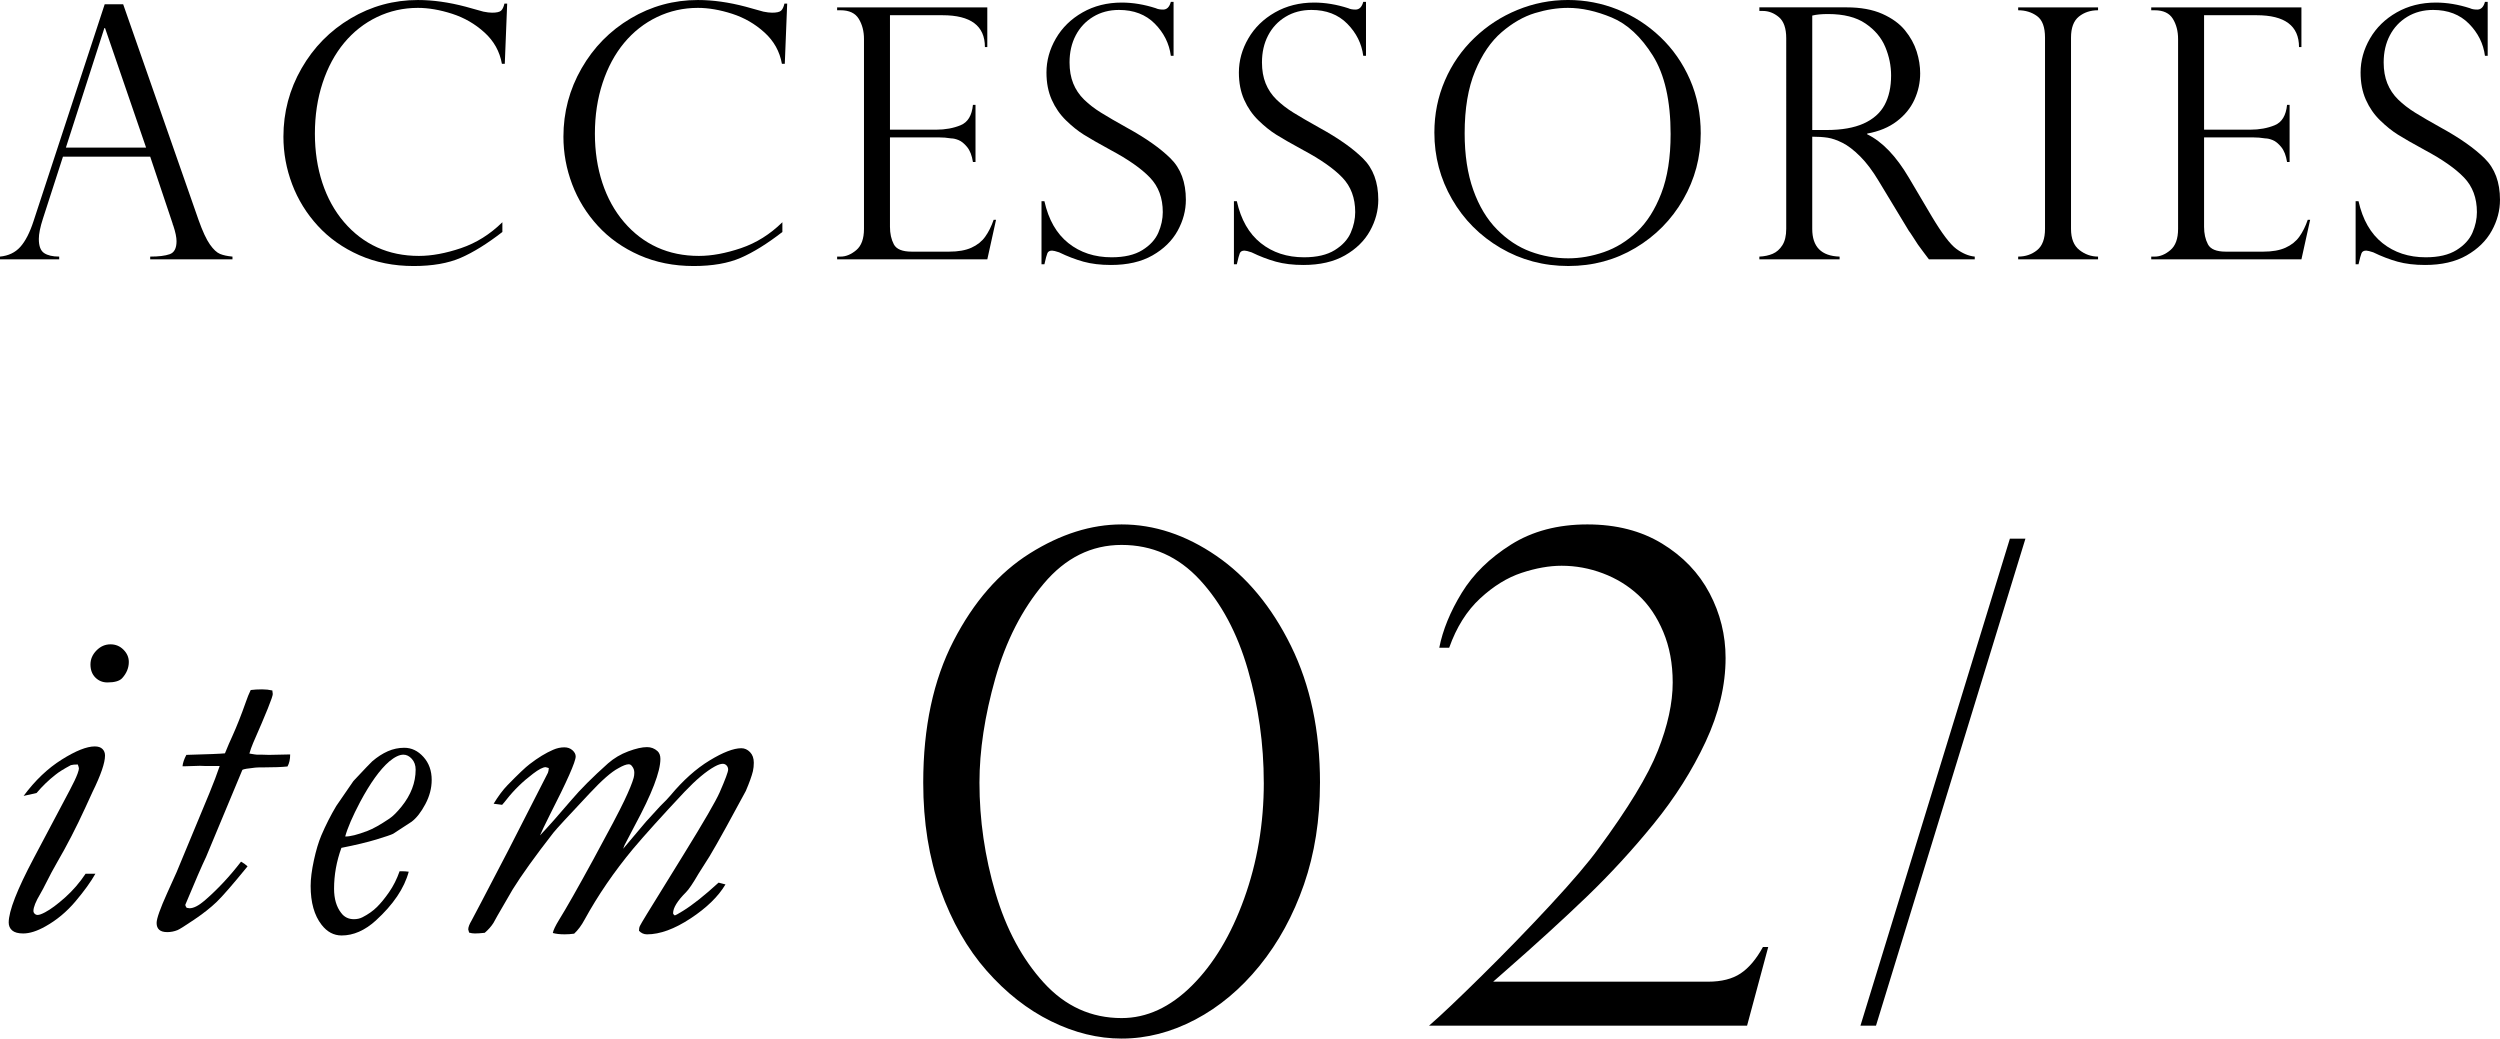 <?xml version="1.0" encoding="UTF-8"?><svg id="_イヤー_2" xmlns="http://www.w3.org/2000/svg" viewBox="0 0 235.486 97.827"><g id="_イヤー_1-2"><g><g><path d="M7.326,72.01c-.294,0-.512,.021-.651,.062-.658,.351-1.141,.651-1.448,.903-.631,.49-1.226,1.063-1.785,1.722l-1.218,.272c1.078-1.455,2.275-2.596,3.593-3.422,1.316-.826,2.353-1.239,3.109-1.239,.322,0,.563,.081,.725,.242s.241,.367,.241,.619c0,.687-.392,1.828-1.176,3.425-.098,.196-.329,.699-.693,1.511-.841,1.834-1.737,3.569-2.69,5.207-.308,.532-.645,1.161-1.009,1.889-.196,.393-.371,.722-.525,.987-.434,.728-.65,1.267-.65,1.616,0,.099,.038,.187,.115,.263,.077,.077,.171,.115,.283,.115,.154,0,.389-.084,.703-.252,.526-.279,1.154-.745,1.883-1.396,.729-.65,1.372-1.396,1.929-2.235h.924c-.424,.756-1.05,1.624-1.877,2.604s-1.768,1.764-2.821,2.352c-.791,.448-1.493,.672-2.108,.672-.469,0-.812-.095-1.032-.283-.22-.189-.329-.438-.329-.746,0-1.077,.791-3.107,2.373-6.089l3.381-6.384c.35-.657,.595-1.176,.734-1.554,.084-.237,.126-.398,.126-.482,0-.07-.035-.196-.104-.378Zm1.196-9.429c0-.489,.189-.927,.567-1.312,.378-.385,.818-.577,1.322-.577,.477,0,.883,.168,1.219,.504s.504,.722,.504,1.155c0,.56-.21,1.07-.63,1.532-.252,.267-.714,.399-1.387,.399-.447,0-.826-.154-1.134-.462s-.462-.721-.462-1.239Z"/><path d="M20.696,72.156h-1.279l-.588-.021-1.365,.042h-.272c.028-.309,.148-.665,.361-1.071,2.041-.056,3.253-.104,3.636-.146,.272-.673,.505-1.211,.696-1.617,.412-.91,.838-1.987,1.278-3.233,.138-.406,.288-.777,.453-1.113,.309-.042,.665-.063,1.071-.063,.336,0,.658,.035,.966,.105l.041,.336c0,.266-.617,1.806-1.853,4.619-.137,.322-.254,.651-.35,.987,.401,.07,.637,.105,.706,.105h.436l.706,.021,1.993-.042c0,.462-.084,.84-.252,1.134-.552,.057-1.277,.085-2.176,.085-.442,0-.726,.007-.85,.021-.705,.071-1.112,.142-1.223,.212l-3.417,8.196c-.381,.79-1.033,2.293-1.957,4.509,0,.083,.042,.18,.126,.291l.272,.041c.378,0,.847-.237,1.407-.714,1.216-1.05,2.364-2.274,3.443-3.675,.232,.126,.437,.273,.614,.441-1.38,1.694-2.35,2.811-2.91,3.35s-1.271,1.099-2.132,1.68c-.86,.581-1.38,.906-1.558,.977-.313,.126-.635,.188-.963,.188-.342,0-.595-.073-.759-.221-.164-.146-.245-.36-.245-.641,0-.405,.334-1.351,1.004-2.834l.88-1.953,3.094-7.454c.396-.966,.717-1.812,.963-2.541Z"/><path d="M32.159,79.862c-.462,1.271-.692,2.554-.692,3.852,0,.949,.224,1.71,.672,2.282,.294,.391,.693,.586,1.197,.586,.308,0,.58-.062,.818-.188,.518-.265,.963-.578,1.334-.94,.37-.362,.759-.836,1.165-1.421,.405-.585,.734-1.24,.986-1.965h.294c.168,0,.357,.014,.567,.042-.42,1.562-1.456,3.097-3.107,4.604-1.036,.935-2.107,1.402-3.213,1.402-.742,0-1.372-.336-1.89-1.009-.687-.882-1.029-2.1-1.029-3.653,0-.672,.102-1.477,.305-2.415,.203-.938,.438-1.722,.703-2.352,.42-.979,.889-1.903,1.407-2.771l1.617-2.352c1.05-1.12,1.638-1.736,1.764-1.848,.489-.42,.983-.738,1.48-.956,.496-.217,1.011-.325,1.543-.325,.686,0,1.288,.288,1.806,.863s.777,1.298,.777,2.167c0,.771-.2,1.533-.599,2.283-.399,.751-.829,1.302-1.291,1.652l-1.743,1.137c-.196,.098-.722,.277-1.575,.536-.854,.26-1.952,.523-3.297,.789Zm.357-1.07c.448,.014,1.147-.161,2.1-.525,.518-.195,1.204-.58,2.058-1.154,.336-.225,.721-.605,1.155-1.145,.434-.539,.763-1.099,.987-1.68,.224-.581,.336-1.18,.336-1.796,0-.405-.119-.741-.357-1.008-.238-.266-.504-.398-.798-.398-.378,0-.826,.217-1.344,.65-.868,.756-1.778,2.023-2.729,3.801-.714,1.357-1.184,2.443-1.407,3.255Z"/><path d="M51.694,72.346l-.294-.084c-.253,0-.646,.203-1.179,.608-.968,.729-1.802,1.54-2.503,2.436-.141,.183-.28,.351-.421,.504-.267-.027-.533-.062-.8-.104,.434-.714,.868-1.295,1.302-1.743,1.009-1.035,1.708-1.7,2.101-1.994,.783-.603,1.519-1.05,2.204-1.345,.35-.153,.7-.23,1.05-.23,.309,0,.563,.091,.767,.272,.203,.183,.305,.379,.305,.589,0,.489-.819,2.338-2.457,5.543-.462,.924-.763,1.554-.902,1.89,.77-.812,1.756-1.925,2.96-3.339,.854-1.008,2.002-2.155,3.444-3.443,.56-.49,1.196-.868,1.91-1.134,.715-.266,1.303-.399,1.765-.399,.378,0,.706,.126,.986,.378,.182,.169,.273,.413,.273,.735,0,1.204-.806,3.297-2.415,6.278l-.966,1.848-.126,.336,2.142-2.54c.658-.729,1.105-1.219,1.344-1.471,.448-.434,.77-.77,.966-1.008,1.19-1.428,2.418-2.526,3.686-3.296,1.267-.771,2.264-1.155,2.992-1.155,.308,0,.581,.123,.818,.367,.238,.245,.357,.578,.357,.998,0,.28-.028,.546-.084,.798-.112,.462-.336,1.085-.672,1.868-.028,.07-.637,1.19-1.827,3.36-.686,1.246-1.211,2.17-1.574,2.771l-1.05,1.659c-.519,.896-.91,1.477-1.177,1.742-.812,.812-1.218,1.47-1.218,1.974,0,.07,.049,.141,.147,.21,.069,0,.328-.14,.776-.42,.91-.56,2.03-1.448,3.36-2.666l.65,.168c-.672,1.134-1.768,2.201-3.286,3.202-1.519,1-2.887,1.501-4.104,1.501-.294,0-.546-.112-.756-.336,0-.182,.027-.332,.084-.451,.056-.119,.279-.501,.672-1.145l3.485-5.648c1.876-3.038,2.995-4.97,3.359-5.796,.532-1.218,.798-1.932,.798-2.142,0-.153-.049-.283-.146-.389-.099-.104-.218-.157-.357-.157-.196,0-.448,.084-.756,.252-.812,.448-1.757,1.239-2.835,2.373-2.128,2.268-3.751,4.066-4.871,5.396-1.778,2.142-3.297,4.36-4.557,6.656-.293,.546-.621,.987-.983,1.323-.308,.042-.607,.062-.9,.062-.446,0-.816-.042-1.109-.126,.042-.252,.238-.665,.588-1.239,.671-1.077,1.747-2.974,3.229-5.69,1.481-2.715,2.453-4.56,2.914-5.532,.462-.973,.755-1.69,.882-2.152,.042-.154,.062-.315,.062-.483,0-.237-.07-.44-.21-.608-.084-.126-.189-.189-.315-.189-.224,0-.553,.126-.986,.378-.645,.336-1.547,1.127-2.709,2.373-2.016,2.142-3.149,3.374-3.401,3.695-1.722,2.212-3.003,3.997-3.843,5.354-.042,.084-.312,.55-.809,1.396-.497,.848-.829,1.432-.997,1.753-.21,.329-.483,.638-.819,.926-.364,.041-.672,.062-.924,.062-.182,0-.364-.026-.546-.08l-.084-.298c0-.21,.105-.49,.315-.84,.084-.14,1.233-2.337,3.448-6.591l3.742-7.326c.042-.099,.07-.247,.084-.445Z"/><path d="M124.335,73.722c0,3.488-.503,6.686-1.51,9.593-1.008,2.906-2.398,5.455-4.174,7.646s-3.795,3.883-6.058,5.076-4.578,1.791-6.944,1.791c-2.223,0-4.438-.545-6.649-1.636-2.211-1.09-4.23-2.673-6.058-4.749s-3.28-4.619-4.36-7.63c-1.079-3.011-1.619-6.374-1.619-10.091,0-5.211,.95-9.659,2.85-13.345s4.298-6.437,7.194-8.253,5.777-2.726,8.643-2.726c3.072,0,6.047,.986,8.922,2.959,2.876,1.973,5.222,4.807,7.039,8.502,1.816,3.696,2.725,7.983,2.725,12.862Zm-5.294,0c0-3.633-.498-7.179-1.495-10.636-.996-3.457-2.507-6.28-4.531-8.471s-4.479-3.286-7.365-3.286c-2.845,0-5.29,1.215-7.335,3.645-2.045,2.429-3.565,5.403-4.562,8.923-.996,3.519-1.494,6.794-1.494,9.825,0,3.509,.503,6.972,1.51,10.387s2.522,6.233,4.547,8.455,4.47,3.333,7.335,3.333c2.366,0,4.572-1.018,6.617-3.053,2.045-2.034,3.686-4.765,4.921-8.19s1.854-7.069,1.854-10.932Z"/><path d="M164.567,96.612h-29.96c1.038-.893,2.688-2.455,4.952-4.688,2.263-2.231,4.433-4.469,6.509-6.711s3.57-3.997,4.484-5.264c2.803-3.799,4.672-6.877,5.606-9.233,.934-2.356,1.401-4.501,1.401-6.432,0-1.765-.296-3.353-.888-4.765s-1.37-2.564-2.336-3.457-2.082-1.578-3.348-2.056c-1.267-.478-2.564-.716-3.894-.716-1.163,0-2.419,.223-3.768,.669-1.351,.447-2.653,1.251-3.909,2.414s-2.227,2.709-2.912,4.641h-.934c.332-1.683,1.038-3.405,2.117-5.17s2.627-3.28,4.641-4.547,4.412-1.9,7.194-1.9c2.72,0,5.065,.603,7.038,1.807s3.462,2.762,4.47,4.672c1.007,1.91,1.51,3.944,1.51,6.104,0,2.575-.628,5.206-1.884,7.896-1.257,2.688-2.881,5.258-4.874,7.708s-4.096,4.739-6.307,6.867-4.812,4.5-7.802,7.116l-1.027,.902h20.243c1.267,0,2.289-.259,3.067-.778,.779-.519,1.479-1.35,2.103-2.491h.498l-1.993,7.412Z"/><path d="M190.785,50.738l-14.077,45.874h-1.464l14.077-45.874h1.464Z"/></g><g><path d="M11.602,.402l7.107,20.336c.375,1.053,.73,1.816,1.062,2.287,.334,.475,.652,.771,.959,.895,.307,.125,.695,.207,1.168,.25v.258h-7.75v-.258c.795,0,1.406-.074,1.836-.225s.645-.559,.645-1.225c0-.365-.102-.855-.305-1.467-.043-.086-.064-.15-.064-.193l-2.111-6.301H5.93l-1.885,5.834c-.258,.795-.387,1.434-.387,1.916,0,.668,.166,1.109,.5,1.33,.332,.221,.805,.33,1.418,.33v.258H0v-.258c.795-.074,1.432-.379,1.91-.91s.895-1.34,1.248-2.426L9.861,.402h1.74ZM6.205,13.906h7.557L9.895,2.643h-.064l-3.625,11.264Z"/><path d="M47.549,6.01h-.273c-.205-1.16-.75-2.143-1.637-2.947-.885-.807-1.904-1.395-3.053-1.766-1.15-.369-2.225-.555-3.223-.555-1.365,0-2.645,.287-3.844,.861-1.197,.574-2.23,1.387-3.102,2.434-.869,1.047-1.547,2.305-2.029,3.77-.484,1.467-.727,3.061-.727,4.777,0,1.666,.234,3.211,.701,4.633,.469,1.424,1.15,2.66,2.047,3.707s1.936,1.84,3.117,2.377,2.492,.805,3.932,.805c1.203,0,2.525-.244,3.965-.732s2.738-1.303,3.898-2.441v.918c-1.428,1.107-2.736,1.918-3.922,2.434-1.188,.516-2.668,.773-4.439,.773-1.869,0-3.574-.342-5.117-1.023-1.541-.682-2.844-1.604-3.906-2.764-1.064-1.16-1.869-2.465-2.418-3.916-.547-1.449-.822-2.941-.822-4.479,0-2.309,.57-4.455,1.709-6.438s2.68-3.551,4.625-4.705c1.943-1.154,4.055-1.732,6.332-1.732,1.406,0,2.906,.209,4.496,.629l1.676,.467c.322,.064,.596,.098,.82,.098,.42,0,.699-.062,.838-.186,.141-.123,.248-.348,.322-.67h.258l-.225,5.672Z"/><path d="M73.924,6.01h-.273c-.205-1.16-.75-2.143-1.637-2.947-.885-.807-1.904-1.395-3.053-1.766-1.15-.369-2.225-.555-3.223-.555-1.365,0-2.645,.287-3.844,.861-1.197,.574-2.23,1.387-3.102,2.434-.869,1.047-1.547,2.305-2.029,3.77-.484,1.467-.727,3.061-.727,4.777,0,1.666,.234,3.211,.701,4.633,.469,1.424,1.15,2.66,2.047,3.707s1.936,1.84,3.117,2.377,2.492,.805,3.932,.805c1.203,0,2.525-.244,3.965-.732s2.738-1.303,3.898-2.441v.918c-1.428,1.107-2.736,1.918-3.922,2.434-1.188,.516-2.668,.773-4.439,.773-1.869,0-3.574-.342-5.117-1.023-1.541-.682-2.844-1.604-3.906-2.764-1.064-1.16-1.869-2.465-2.418-3.916-.547-1.449-.822-2.941-.822-4.479,0-2.309,.57-4.455,1.709-6.438s2.68-3.551,4.625-4.705c1.943-1.154,4.055-1.732,6.332-1.732,1.406,0,2.906,.209,4.496,.629l1.676,.467c.322,.064,.596,.098,.82,.098,.42,0,.699-.062,.838-.186,.141-.123,.248-.348,.322-.67h.258l-.225,5.672Z"/><path d="M78.852,.967v-.273h14.146v3.738h-.225c0-1.998-1.332-2.998-3.996-2.998h-4.947V12.215h4.352c.857,0,1.627-.141,2.303-.42,.678-.279,1.064-.918,1.16-1.918h.242v5.383h-.242c-.096-.613-.279-1.082-.547-1.41-.27-.328-.535-.545-.799-.652-.262-.107-.496-.162-.699-.162-.387-.064-.791-.096-1.209-.096h-4.561v8.428c0,.633,.121,1.182,.363,1.643,.24,.463,.803,.693,1.684,.693h3.529c.848,0,1.547-.123,2.094-.371,.549-.246,.98-.59,1.297-1.031,.316-.439,.582-.971,.799-1.596h.225l-.822,3.723h-14.146v-.258h.322c.504,0,.998-.203,1.482-.611,.482-.408,.725-1.074,.725-1.998V3.674c0-.73-.164-1.363-.492-1.9-.326-.537-.898-.807-1.715-.807h-.322Z"/><path d="M110.543,5.254h-.258c-.15-1.15-.652-2.156-1.506-3.021-.855-.865-1.98-1.297-3.377-1.297-.912,0-1.725,.215-2.434,.645s-1.256,1.014-1.643,1.756c-.387,.74-.58,1.59-.58,2.545,0,.742,.115,1.4,.346,1.975,.232,.574,.572,1.082,1.023,1.523,.451,.439,.982,.852,1.596,1.232,.611,.381,1.439,.861,2.48,1.441,1.74,.957,3.094,1.91,4.061,2.861,.967,.949,1.451,2.252,1.451,3.906,0,1.01-.26,1.984-.781,2.926-.521,.939-1.309,1.711-2.361,2.311-1.053,.602-2.357,.902-3.916,.902-.977,0-1.842-.104-2.594-.312-.752-.211-1.514-.502-2.287-.879-.322-.107-.543-.162-.662-.162-.225,0-.373,.082-.441,.242-.07,.162-.164,.512-.283,1.047h-.273v-5.945h.273c.387,1.74,1.139,3.057,2.256,3.947,1.117,.893,2.477,1.338,4.076,1.338,1.203,0,2.168-.225,2.893-.676,.727-.451,1.229-1,1.508-1.645s.418-1.289,.418-1.934c0-1.332-.404-2.42-1.217-3.262-.811-.844-2.043-1.705-3.697-2.588-1.139-.621-1.982-1.105-2.529-1.449-.549-.344-1.104-.789-1.668-1.338-.564-.547-1.014-1.195-1.346-1.941-.334-.746-.5-1.604-.5-2.57,0-1.117,.295-2.186,.887-3.207,.59-1.02,1.428-1.838,2.514-2.457,1.084-.617,2.314-.926,3.689-.926,1.043,0,2.111,.178,3.207,.531,.172,.086,.402,.129,.693,.129,.354,0,.596-.242,.725-.725h.258V5.254Z"/><path d="M128.668,5.254h-.258c-.15-1.15-.652-2.156-1.506-3.021-.855-.865-1.98-1.297-3.377-1.297-.912,0-1.725,.215-2.434,.645s-1.256,1.014-1.643,1.756c-.387,.74-.58,1.59-.58,2.545,0,.742,.115,1.4,.346,1.975,.232,.574,.572,1.082,1.023,1.523,.451,.439,.982,.852,1.596,1.232,.611,.381,1.439,.861,2.48,1.441,1.74,.957,3.094,1.91,4.061,2.861,.967,.949,1.451,2.252,1.451,3.906,0,1.01-.26,1.984-.781,2.926-.521,.939-1.309,1.711-2.361,2.311-1.053,.602-2.357,.902-3.916,.902-.977,0-1.842-.104-2.594-.312-.752-.211-1.514-.502-2.287-.879-.322-.107-.543-.162-.662-.162-.225,0-.373,.082-.441,.242-.07,.162-.164,.512-.283,1.047h-.273v-5.945h.273c.387,1.74,1.139,3.057,2.256,3.947,1.117,.893,2.477,1.338,4.076,1.338,1.203,0,2.168-.225,2.893-.676,.727-.451,1.229-1,1.508-1.645s.418-1.289,.418-1.934c0-1.332-.404-2.42-1.217-3.262-.811-.844-2.043-1.705-3.697-2.588-1.139-.621-1.982-1.105-2.529-1.449-.549-.344-1.104-.789-1.668-1.338-.564-.547-1.014-1.195-1.346-1.941-.334-.746-.5-1.604-.5-2.57,0-1.117,.295-2.186,.887-3.207,.59-1.02,1.428-1.838,2.514-2.457,1.084-.617,2.314-.926,3.689-.926,1.043,0,2.111,.178,3.207,.531,.172,.086,.402,.129,.693,.129,.354,0,.596-.242,.725-.725h.258V5.254Z"/><path d="M160.199,12.584c0,2.225-.551,4.293-1.652,6.205s-2.602,3.434-4.504,4.568c-1.9,1.133-4.008,1.699-6.316,1.699-2.32,0-4.447-.566-6.381-1.699-1.934-1.135-3.457-2.662-4.568-4.586-1.111-1.922-1.668-4.016-1.668-6.283,0-1.74,.33-3.375,.992-4.906,.66-1.531,1.584-2.865,2.771-4.004,1.186-1.139,2.539-2.02,4.061-2.643,1.52-.623,3.105-.936,4.762-.936,1.621,0,3.178,.299,4.672,.895,1.492,.596,2.834,1.459,4.02,2.586,1.188,1.129,2.119,2.465,2.797,4.012,.676,1.547,1.016,3.246,1.016,5.092Zm-2.836,.064c0-3.158-.561-5.627-1.676-7.412-1.119-1.781-2.408-2.977-3.867-3.584-1.463-.607-2.836-.91-4.125-.91-1,0-2.037,.164-3.111,.49-1.074,.328-2.119,.928-3.133,1.797-1.016,.871-1.852,2.096-2.506,3.674-.656,1.58-.982,3.529-.982,5.85,0,2.041,.27,3.822,.812,5.342s1.289,2.76,2.24,3.723c.951,.961,1.998,1.654,3.143,2.078,1.143,.424,2.332,.637,3.568,.637,1.105,0,2.227-.197,3.359-.588,1.133-.393,2.17-1.031,3.109-1.918,.941-.887,1.703-2.09,2.289-3.609s.879-3.377,.879-5.568Z"/><path d="M166.045,1.031h-.322v-.338h8.219c1.32,0,2.441,.205,3.359,.611,.918,.41,1.633,.928,2.143,1.557,.51,.627,.875,1.291,1.096,1.988,.221,.699,.33,1.387,.33,2.062,0,.861-.18,1.686-.539,2.475s-.914,1.469-1.66,2.037c-.746,.57-1.678,.957-2.795,1.16v.064c1.418,.689,2.729,2.053,3.932,4.094l2.143,3.625c.967,1.623,1.742,2.648,2.328,3.078s1.162,.672,1.732,.725v.258h-4.318c-.184-.236-.354-.465-.516-.684-.16-.221-.334-.455-.516-.701-.107-.162-.266-.406-.475-.734-.211-.326-.336-.512-.379-.555l-2.836-4.689c-.57-.955-1.152-1.732-1.748-2.328-.598-.596-1.152-1.023-1.668-1.281s-.98-.42-1.395-.484-.9-.096-1.457-.096v8.686c0,1.686,.857,2.557,2.578,2.609v.258h-7.559v-.258c.473-.021,.893-.109,1.258-.266s.668-.424,.91-.805c.242-.383,.363-.895,.363-1.539V3.609c0-.945-.232-1.611-.693-1.998-.463-.387-.967-.58-1.516-.58Zm4.658,11.215h1.354c1.418,0,2.58-.203,3.488-.611,.906-.408,1.564-.992,1.973-1.748,.408-.758,.613-1.686,.613-2.781,0-.912-.184-1.807-.549-2.682s-.984-1.611-1.861-2.207c-.875-.598-2.053-.895-3.535-.895-.604,0-1.096,.047-1.482,.145V12.246Z"/><path d="M197.625,.693v.273c-.709,0-1.311,.199-1.805,.596-.494,.398-.742,1.059-.742,1.982V21.561c0,.912,.264,1.576,.791,1.99,.525,.412,1.111,.619,1.756,.619v.258h-7.525v-.258c.688,0,1.281-.201,1.781-.604s.748-1.072,.748-2.006V3.545c0-.988-.248-1.664-.748-2.029s-1.094-.549-1.781-.549v-.273h7.525Z"/><path d="M202.633,.967v-.273h14.148v3.738h-.227c0-1.998-1.332-2.998-3.996-2.998h-4.947V12.215h4.352c.859,0,1.627-.141,2.305-.42,.676-.279,1.062-.918,1.16-1.918h.24v5.383h-.24c-.098-.613-.279-1.082-.549-1.41-.268-.328-.533-.545-.797-.652s-.498-.162-.701-.162c-.387-.064-.789-.096-1.209-.096h-4.561v8.428c0,.633,.121,1.182,.363,1.643,.242,.463,.803,.693,1.684,.693h3.529c.848,0,1.547-.123,2.094-.371,.549-.246,.98-.59,1.299-1.031,.316-.439,.582-.971,.797-1.596h.225l-.82,3.723h-14.148v-.258h.322c.506,0,1-.203,1.482-.611,.484-.408,.725-1.074,.725-1.998V3.674c0-.73-.162-1.363-.49-1.9s-.9-.807-1.717-.807h-.322Z"/><path d="M234.326,5.254h-.258c-.15-1.15-.652-2.156-1.506-3.021-.855-.865-1.98-1.297-3.377-1.297-.912,0-1.725,.215-2.434,.645s-1.256,1.014-1.643,1.756c-.387,.74-.58,1.59-.58,2.545,0,.742,.115,1.4,.346,1.975,.232,.574,.572,1.082,1.023,1.523,.451,.439,.982,.852,1.596,1.232,.611,.381,1.439,.861,2.48,1.441,1.74,.957,3.094,1.91,4.061,2.861,.967,.949,1.451,2.252,1.451,3.906,0,1.01-.26,1.984-.781,2.926-.521,.939-1.309,1.711-2.361,2.311-1.053,.602-2.357,.902-3.916,.902-.977,0-1.842-.104-2.594-.312-.752-.211-1.514-.502-2.287-.879-.322-.107-.543-.162-.662-.162-.225,0-.373,.082-.441,.242-.07,.162-.164,.512-.283,1.047h-.273v-5.945h.273c.387,1.74,1.139,3.057,2.256,3.947,1.117,.893,2.477,1.338,4.076,1.338,1.203,0,2.168-.225,2.893-.676,.727-.451,1.229-1,1.508-1.645s.418-1.289,.418-1.934c0-1.332-.404-2.42-1.217-3.262-.811-.844-2.043-1.705-3.697-2.588-1.139-.621-1.982-1.105-2.529-1.449-.549-.344-1.104-.789-1.668-1.338-.564-.547-1.014-1.195-1.346-1.941-.334-.746-.5-1.604-.5-2.57,0-1.117,.295-2.186,.887-3.207,.59-1.02,1.428-1.838,2.514-2.457,1.084-.617,2.314-.926,3.689-.926,1.043,0,2.111,.178,3.207,.531,.172,.086,.402,.129,.693,.129,.354,0,.596-.242,.725-.725h.258V5.254Z"/></g></g></g></svg>